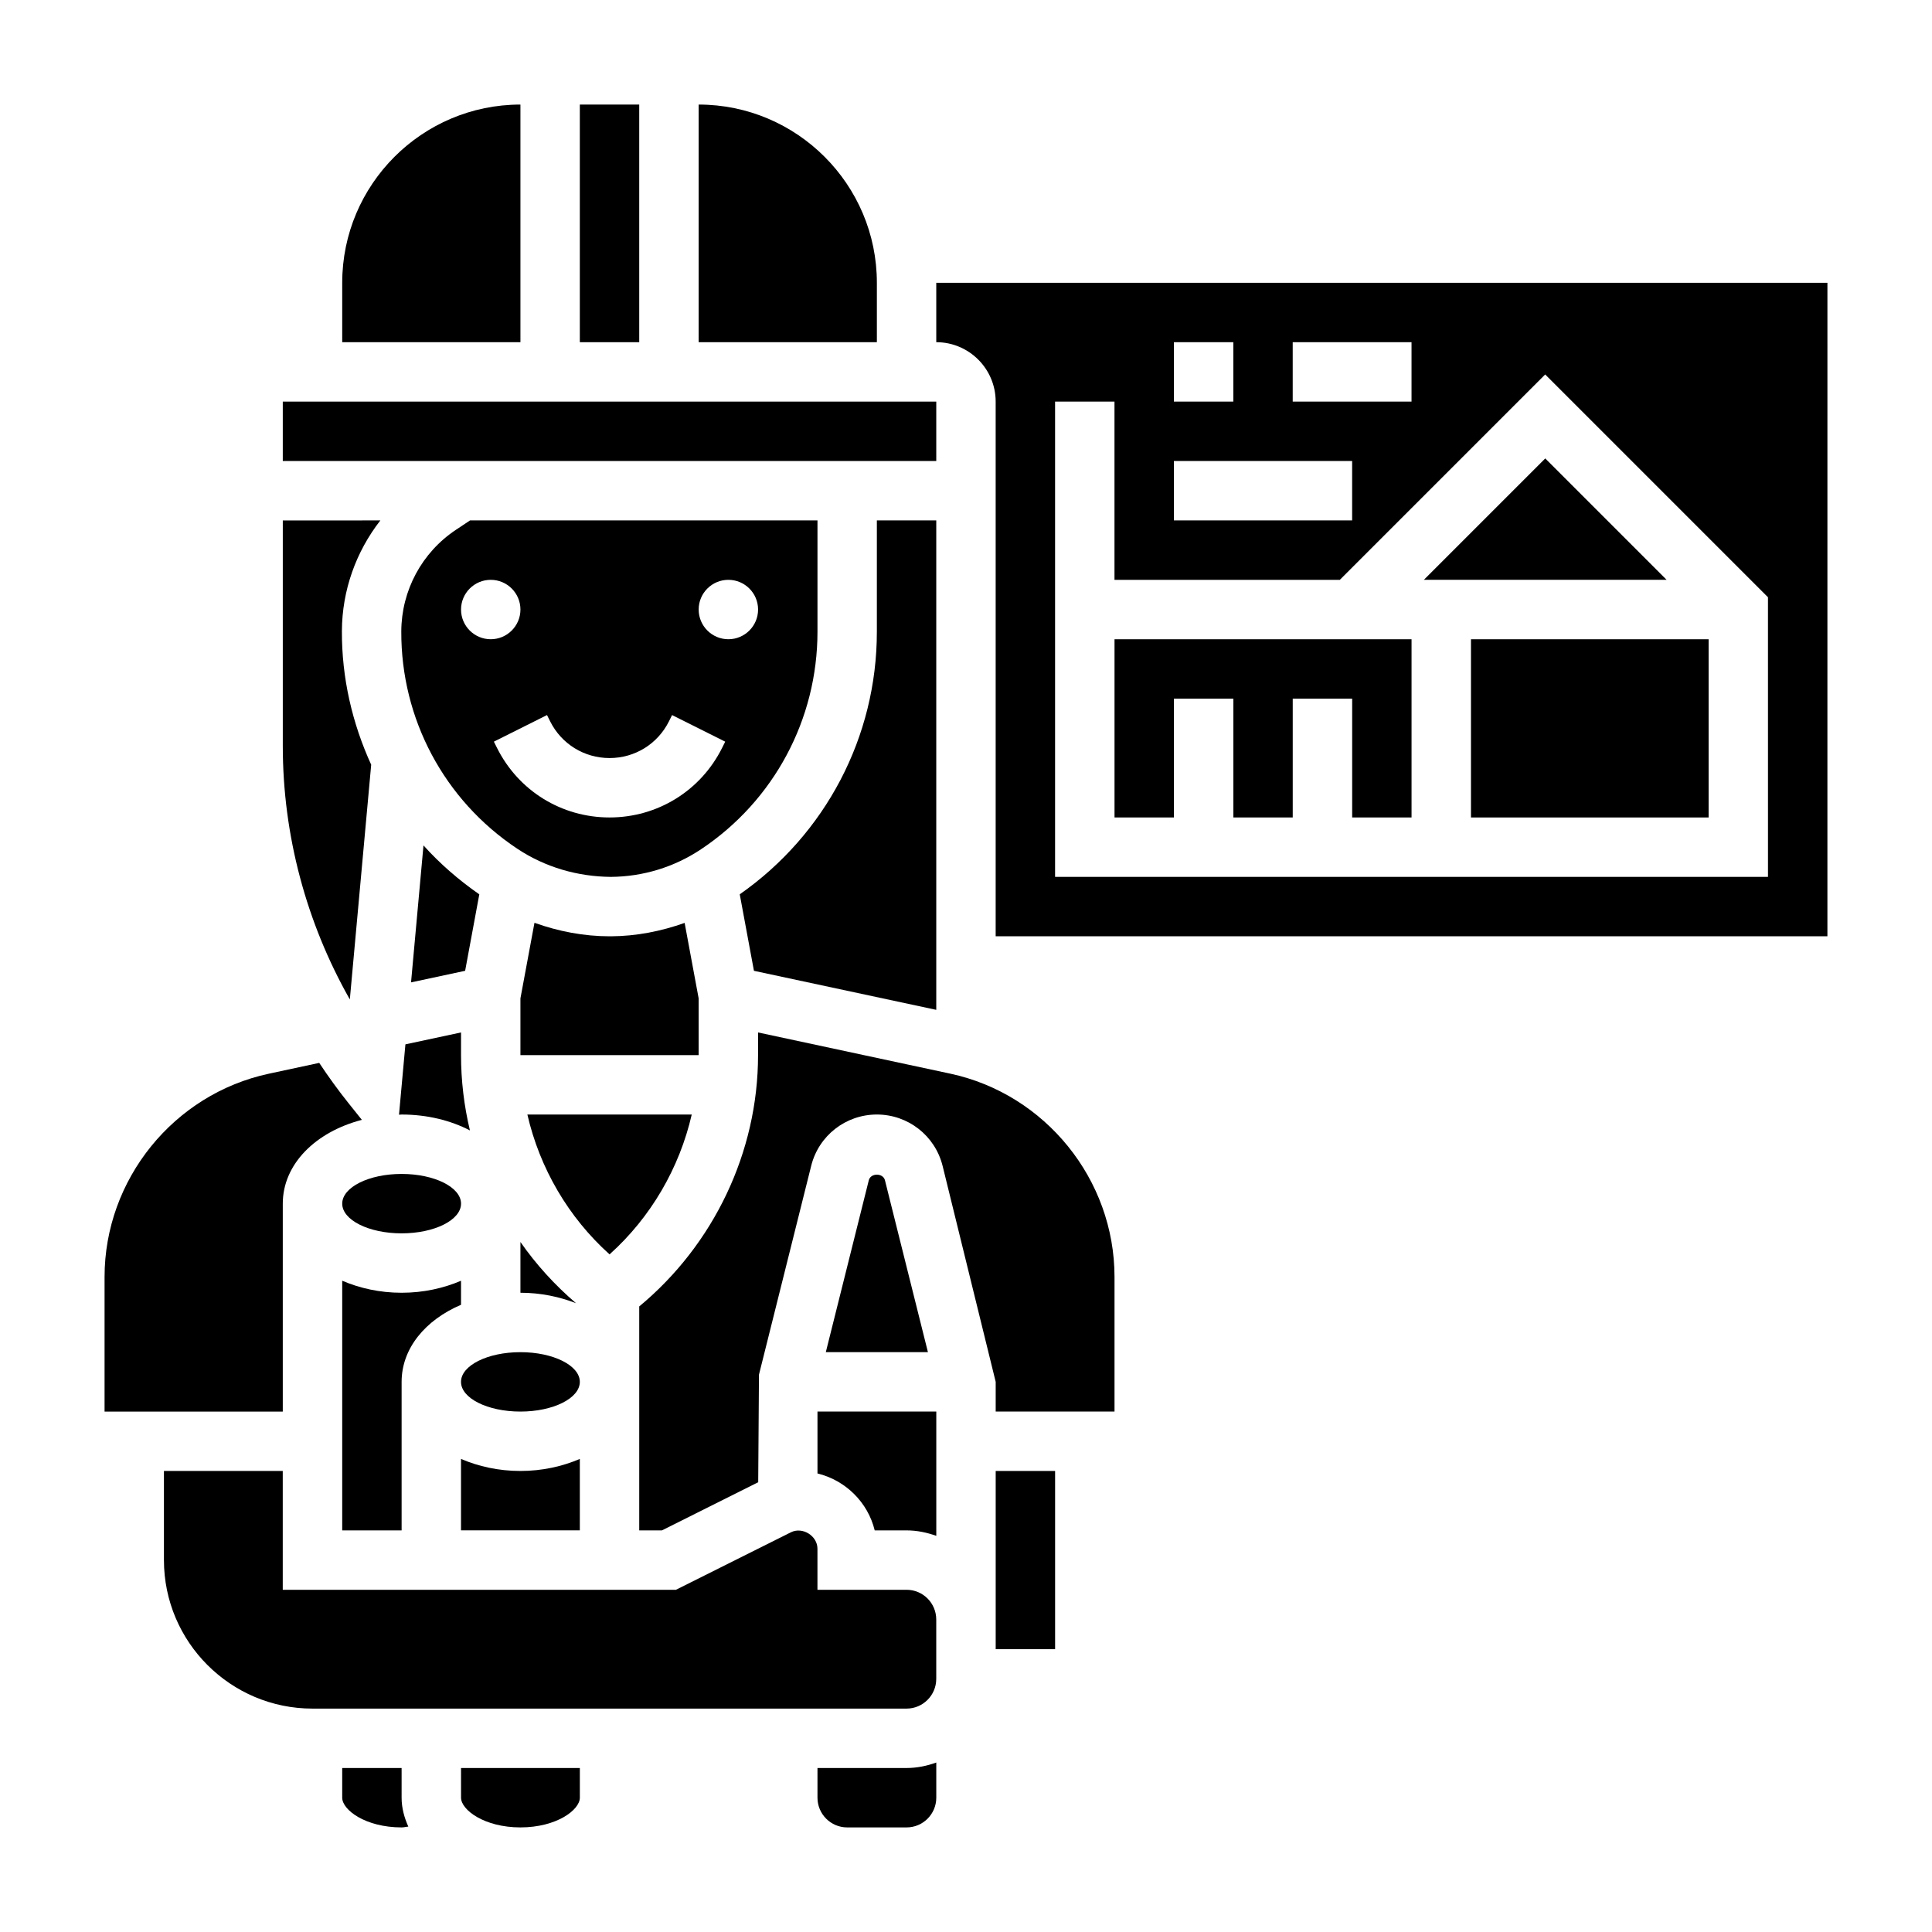 <?xml version="1.0" encoding="UTF-8"?>
<!-- Uploaded to: ICON Repo, www.svgrepo.com, Generator: ICON Repo Mixer Tools -->
<svg fill="#000000" width="800px" height="800px" version="1.1" viewBox="144 144 512 512" xmlns="http://www.w3.org/2000/svg">
 <g>
  <path d="m281.92 473.14v13.453c5.391 0 10.344 1.062 14.738 2.777-5.613-4.801-10.566-10.238-14.738-16.23z"/>
  <path d="m297.66 530.63c-4.621 1.977-9.938 3.191-15.746 3.191-5.809 0-11.125-1.211-15.742-3.188v18.93h31.488z"/>
  <path d="m297.66 510.21c0 4.348-7.051 7.871-15.746 7.871-8.695 0-15.742-3.523-15.742-7.871 0-4.348 7.047-7.871 15.742-7.871 8.695 0 15.746 3.523 15.746 7.871"/>
  <path d="m234.69 549.57h15.742v-39.359c0-8.887 6.305-16.398 15.742-20.43v-6.367c-4.617 1.969-9.934 3.18-15.742 3.18-5.809 0-11.125-1.211-15.742-3.188z"/>
  <path d="m327.32 439.36h-43.562c3.273 14.211 10.848 27.246 21.781 37.062 10.934-9.816 18.508-22.855 21.781-37.062z"/>
  <path d="m392.12 411.62v-129.71h-15.742v29.504c0 27.852-13.594 53.672-36.336 69.59l3.762 20.27z"/>
  <path d="m360.64 311.42v-29.504h-92.078l-3.762 2.504c-9.004 6.008-14.406 16.059-14.453 26.883-0.102 23.184 11.359 44.707 30.66 57.566 7.504 5.008 16.137 7.43 24.828 7.512 8.559-0.047 16.848-2.582 23.961-7.328 19.312-12.871 30.844-34.426 30.844-57.633zm-23.613-13.758c4.344 0 7.871 3.527 7.871 7.871s-3.527 7.871-7.871 7.871-7.871-3.527-7.871-7.871c-0.004-4.348 3.523-7.871 7.871-7.871zm-70.848 7.871c0-4.344 3.527-7.871 7.871-7.871s7.871 3.527 7.871 7.871-3.527 7.871-7.871 7.871c-4.348 0-7.871-3.527-7.871-7.871zm39.359 55.102c-12.715 0-24.145-7.062-29.828-18.438l-0.828-1.652 14.082-7.047 0.828 1.664c3 6 9.031 9.73 15.746 9.73s12.746-3.731 15.742-9.73l0.828-1.66 14.082 7.047-0.828 1.66c-5.684 11.367-17.113 18.426-29.824 18.426z"/>
  <path d="m329.15 408.59-3.715-20.012c-6.242 2.219-12.793 3.512-19.508 3.551h-0.34c-6.871 0-13.57-1.301-19.949-3.574l-3.719 20.035v15.027h47.23z"/>
  <path d="m218.94 250.43h173.18v15.742h-173.18z"/>
  <path d="m297.66 171.71h15.742v62.977h-15.742z"/>
  <path d="m281.92 171.71c-26.047 0-47.23 21.184-47.23 47.23v15.742h47.23z"/>
  <path d="m376.38 218.94c0-26.047-21.184-47.23-47.23-47.23v62.977h47.23z"/>
  <path d="m242.37 346.66c-5.008-10.965-7.816-22.961-7.762-35.418 0.039-10.801 3.746-21.035 10.188-29.324l-25.852 0.004v59.805c0 23.562 6.219 46.77 17.766 67.133z"/>
  <path d="m271.02 381.01c-5.473-3.809-10.453-8.133-14.793-12.965l-3.297 36.297 14.336-3.07z"/>
  <path d="m249.74 439.41c0.234 0 0.457-0.047 0.691-0.047 6.801 0 13.012 1.566 18.105 4.211-1.551-6.488-2.359-13.188-2.359-19.957v-6.008l-14.738 3.156z"/>
  <path d="m266.18 462.98c0 4.348-7.051 7.871-15.746 7.871-8.695 0-15.742-3.523-15.742-7.871 0-4.348 7.047-7.875 15.742-7.875 8.695 0 15.746 3.527 15.746 7.875"/>
  <path d="m533.82 313.41h62.977v47.23h-62.977z"/>
  <path d="m395.79 428.52-50.898-10.91v6.004c0 25.727-11.762 50.254-31.488 66.605v59.348h6.016l25.512-12.762 0.203-28.512 13.84-55.34c1.992-8.004 9.156-13.594 17.406-13.594s15.414 5.59 17.414 13.602l14.074 57.246v7.871h31.488v-35.684c0-25.812-18.32-48.469-43.566-53.875z"/>
  <path d="m407.87 533.82h15.742v47.23h-15.742z"/>
  <path d="m374.24 456.78-11.391 45.555h27.062l-11.391-45.555c-0.488-1.977-3.793-1.977-4.281 0z"/>
  <path d="m360.64 534.48c7.445 1.82 13.352 7.637 15.168 15.09h8.449c2.769 0 5.398 0.566 7.871 1.449v-32.938h-31.488z"/>
  <path d="m439.36 360.64h15.742v-31.488h15.746v31.488h15.742v-31.488h15.746v31.488h15.742v-47.23h-78.719z"/>
  <path d="m392.12 218.94v15.742c8.684 0 15.742 7.062 15.742 15.742v141.7h220.42l0.004-173.18zm94.465 15.746h31.488v15.742h-31.488zm-31.488 0h15.742v15.742h-15.742zm0 31.488h47.23v15.742h-47.23zm157.44 110.21h-188.93v-125.95h15.742v47.23h59.719l54.426-54.426 59.039 59.039z"/>
  <path d="m521.34 297.66h64.332l-32.164-32.168z"/>
  <path d="m218.94 462.98c0-10.445 8.66-19.012 20.957-22.207l-3.488-4.359c-2.769-3.465-5.367-7.055-7.809-10.738l-13.32 2.859c-25.254 5.394-43.57 28.051-43.57 53.863v35.684h47.23z"/>
  <path d="m266.18 620.41c0 3.211 6.133 7.871 15.742 7.871 9.613 0 15.742-4.66 15.742-7.871v-7.871h-31.488z"/>
  <path d="m250.43 612.54h-15.742v7.871c0 3.211 6.133 7.871 15.742 7.871 0.621 0 1.172-0.172 1.777-0.211-1.07-2.402-1.777-4.949-1.777-7.66z"/>
  <path d="m384.25 565.31h-23.617v-10.879c0-3.441-3.984-5.887-7.047-4.352l-30.453 15.23h-104.2v-31.488h-31.488v23.617c0 21.703 17.656 39.359 39.359 39.359h157.44c4.344 0 7.871-3.535 7.871-7.871v-15.742c0-4.344-3.523-7.875-7.871-7.875z"/>
  <path d="m360.64 612.54v7.871c0 4.336 3.527 7.871 7.871 7.871h15.742c4.344 0 7.871-3.535 7.871-7.871v-9.32c-2.465 0.883-5.094 1.449-7.867 1.449z"/>
 </g>
</svg>